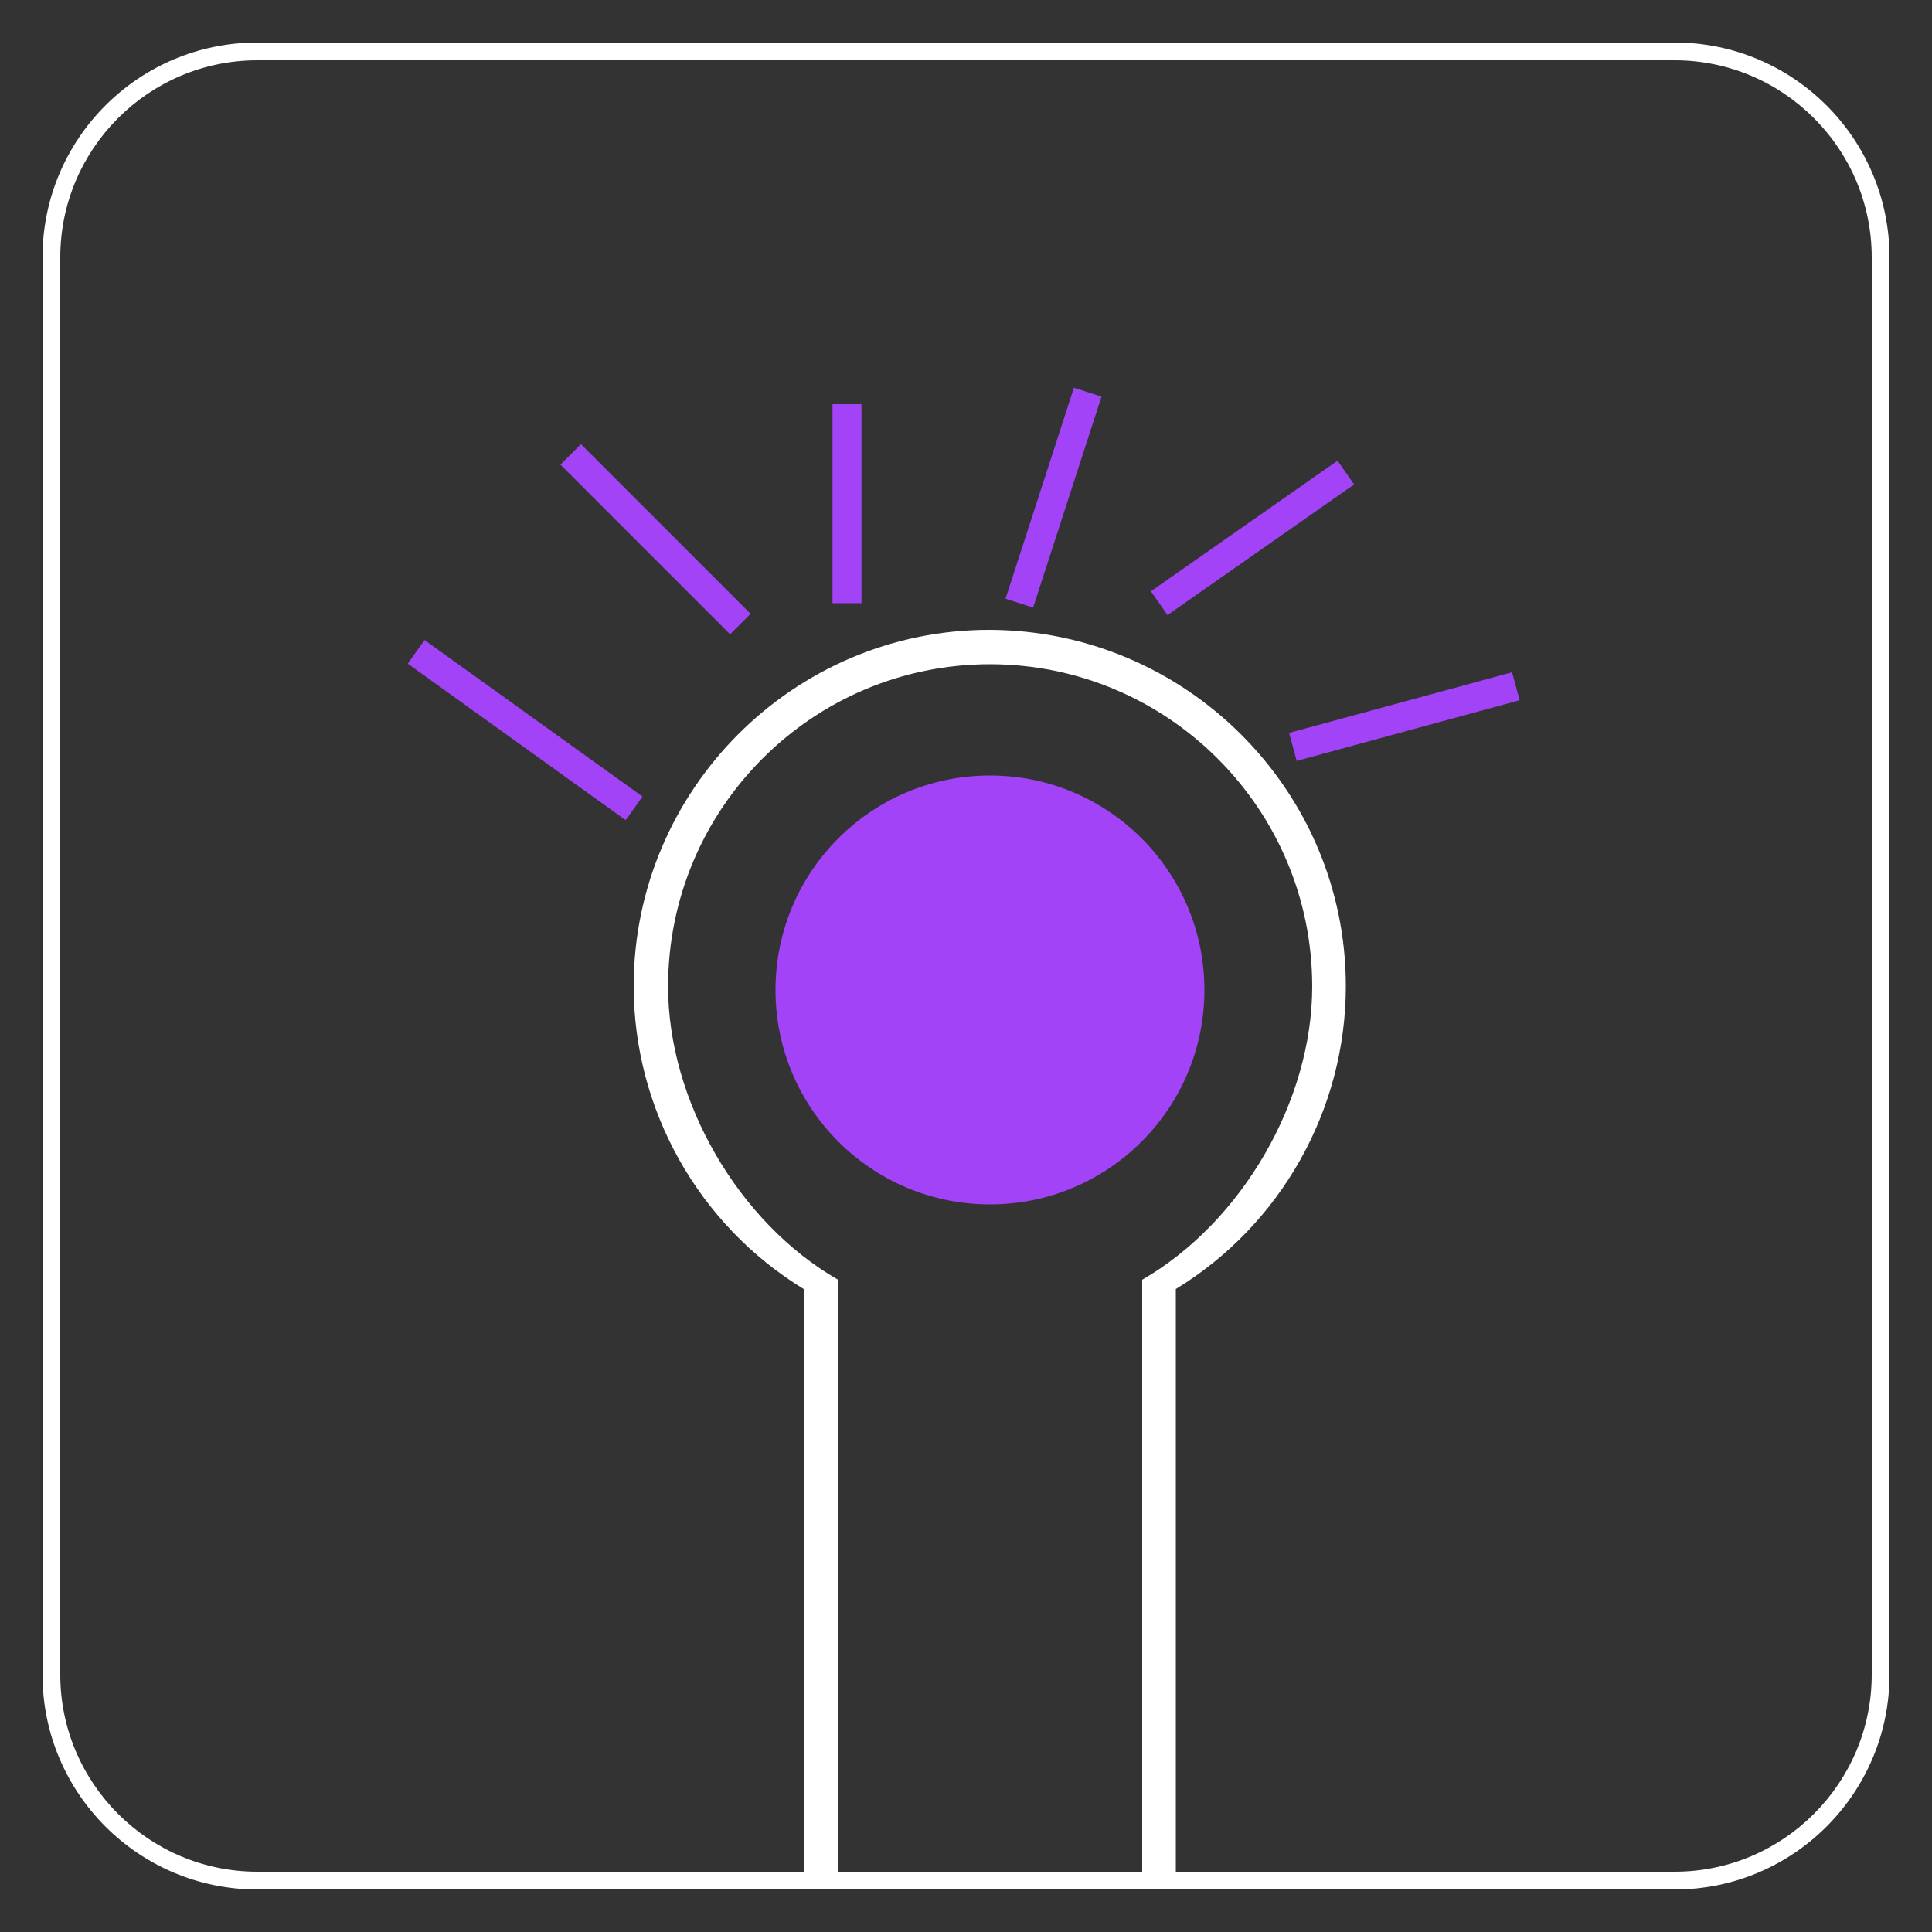<?xml version="1.0" encoding="utf-8"?>
<!-- Generator: Adobe Illustrator 25.4.1, SVG Export Plug-In . SVG Version: 6.00 Build 0)  -->
<svg version="1.1" id="Layer_1" xmlns="http://www.w3.org/2000/svg" xmlns:xlink="http://www.w3.org/1999/xlink" x="0px" y="0px"
	 viewBox="0 0 50 50" style="enable-background:new 0 0 50 50;" xml:space="preserve">
<rect x="0" y="0" width="50" height="50" fill="#333333" stroke="none"/>
<style type="text/css">
	.st0{fill:#FFFFFF;}
	.st1{fill:#A343F7;}
	.st2{fill:none;stroke:#A343F7;stroke-width:0.75;stroke-miterlimit:10;}
</style>
<g>
	<g>
		<path class="st0" d="M43.34,48.9H6.66c-3.07,0-5.56-2.49-5.56-5.56V6.66c0-3.07,2.49-5.56,5.56-5.56h36.68
			c3.07,0,5.56,2.49,5.56,5.56v36.68C48.9,46.41,46.41,48.9,43.34,48.9z M6.66,1.56c-2.81,0-5.1,2.29-5.1,5.1v36.68
			c0,2.81,2.29,5.1,5.1,5.1h36.68c2.81,0,5.1-2.29,5.1-5.1V6.66c0-2.81-2.29-5.1-5.1-5.1H6.66z"/>
	</g>
	<g>
		<g>
			<path class="st0" d="M34.83,25.52c0,3.2-1.68,6.18-4.4,7.84V48.9h-0.87V33.12H30h-0.44c2.58-1.49,4.4-4.63,4.4-7.59
				c0-4.6-3.74-8.34-8.34-8.34s-8.33,3.74-8.33,8.34c0,2.96,1.82,6.11,4.4,7.59h-0.44h0.44V48.9H20.8V33.36
				c-2.72-1.66-4.4-4.64-4.4-7.84c0-5.07,4.13-9.22,9.2-9.22C30.69,16.31,34.83,20.45,34.83,25.52z"/>
		</g>
		<circle class="st1" cx="25.62" cy="25.62" r="5.55"/>
		<line class="st2" x1="14.77" y1="11.76" x2="19.16" y2="16.15"/>
		<line class="st2" x1="21.92" y1="10.46" x2="21.92" y2="15.61"/>
		<line class="st2" x1="26.38" y1="15.61" x2="28.15" y2="10.15"/>
		<line class="st2" x1="30" y1="15.61" x2="34.83" y2="12.23"/>
		<line class="st2" x1="33.46" y1="19.33" x2="39.23" y2="17.76"/>
		<line class="st2" x1="10.77" y1="16.87" x2="16.41" y2="20.92"/>
	</g>
</g>
</svg>
